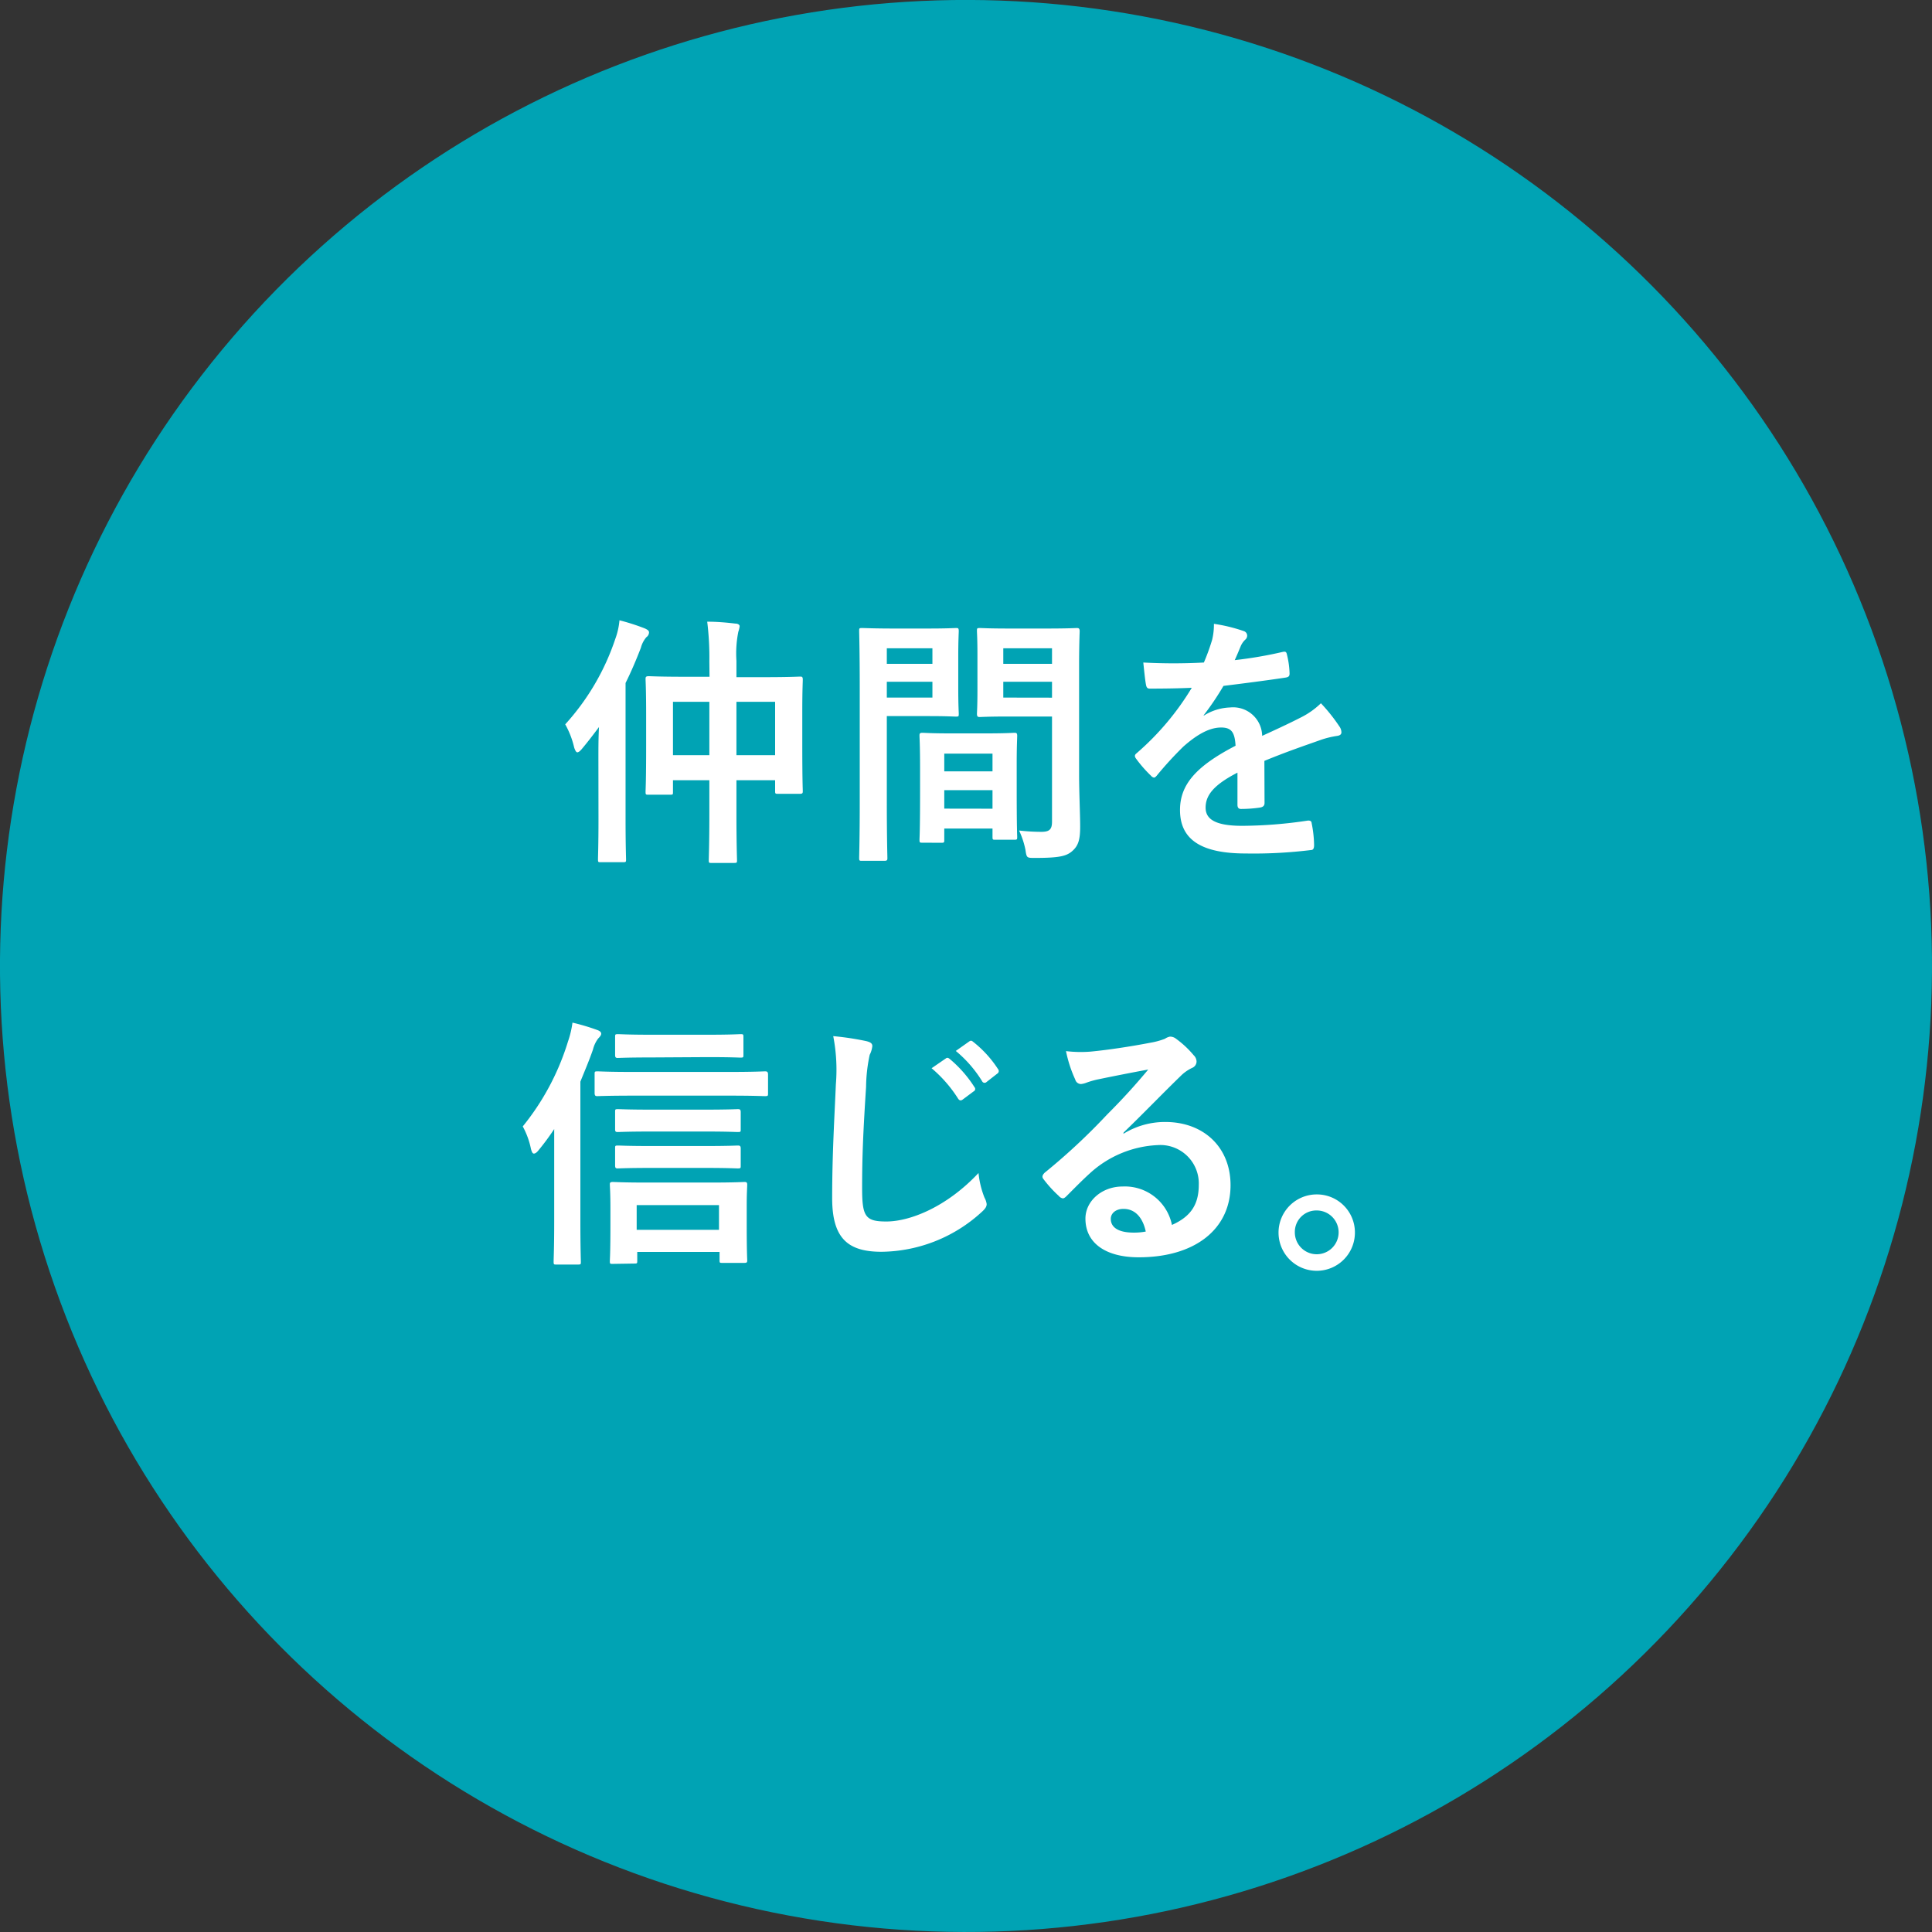 <svg xmlns="http://www.w3.org/2000/svg" viewBox="0 0 234.72 234.72"><rect x="0" y="0" width="234.72" height="234.72" fill="#333333" stroke="none"/><defs><style>.cls-1{fill:#00a3b4;}.cls-2{fill:#fff;}</style></defs><g id="レイヤー_2" data-name="レイヤー 2"><g id="レイヤー_1-2" data-name="レイヤー 1"><circle class="cls-1" cx="117.36" cy="117.36" r="117.36" transform="translate(-19.57 211.15) rotate(-79.41)"/><path class="cls-2" d="M72.7,92.17c0-1.15,0-2.5.07-3.84-.67.9-1.35,1.79-2.08,2.66-.23.28-.42.41-.55.41s-.25-.19-.38-.57A10.66,10.66,0,0,0,68.67,88a29.11,29.11,0,0,0,6.08-10.37,8.7,8.7,0,0,0,.51-2.27,26.37,26.37,0,0,1,3.11,1c.32.16.48.26.48.48a.72.72,0,0,1-.32.57,3.23,3.23,0,0,0-.67,1.29c-.55,1.43-1.16,2.87-1.86,4.28V99.53c0,3.14.06,4.7.06,4.86,0,.32,0,.36-.38.36H73c-.32,0-.35,0-.35-.36s.06-1.72.06-4.86ZM86.18,80.36a35.45,35.45,0,0,0-.26-4.83c1.22,0,2.3.1,3.42.23.32,0,.52.15.52.32a3.22,3.22,0,0,1-.16.67,13.41,13.41,0,0,0-.23,3.52v2h3.36c3.07,0,4.19-.07,4.38-.07s.32,0,.32.36-.06,1.21-.06,3.87v4c0,4.51.06,5.44.06,5.66s0,.35-.32.35H94.5c-.29,0-.33,0-.33-.35V94.79h-4.7v4.07c0,3.65.07,5.47.07,5.63,0,.32,0,.35-.39.35H86.46c-.32,0-.35,0-.35-.35s.07-2,.07-5.6v-4.1H81.76V96.2c0,.32,0,.35-.32.35H78.82c-.36,0-.39,0-.39-.35s.07-1.15.07-5.69V86.89c0-3.17-.07-4.16-.07-4.38s0-.36.39-.36c.19,0,1.31.07,4.38.07h3ZM81.76,91.75h4.42V85.26H81.76Zm7.71-6.49v6.49h4.7V85.26Z"/><path class="cls-2" d="M112.93,76.36c2.08,0,3-.06,3.23-.06s.32,0,.32.38c0,.19-.06,1.12-.06,3v4c0,2,.06,2.85.06,3,0,.35,0,.38-.32.38s-1.15-.06-3.23-.06h-5.19V97.42c0,4.41.07,6.59.07,6.81s0,.35-.35.35h-2.72c-.32,0-.36,0-.36-.35s.07-2.4.07-6.81V83.56c0-4.45-.07-6.69-.07-6.88,0-.35,0-.38.36-.38s1.44.06,3.77.06Zm-5.19,2.4v1.89h5.54V78.76Zm5.54,4.07h-5.54v1.92h5.54Zm-1.22,19.55c-.32,0-.35,0-.35-.39,0-.19.07-1,.07-5.79V93.39c0-2.82-.07-3.78-.07-4s0-.36.35-.36,1,.07,3.43.07h4.32c2.43,0,3.2-.07,3.42-.07s.35,0,.35.36-.06,1.15-.06,3.45V96c0,4.64.06,5.5.06,5.66,0,.32,0,.36-.35.36h-2.3c-.32,0-.35,0-.35-.36v-1h-5.86V102c0,.36,0,.39-.38.39Zm2.66-8.67h5.86V91.56h-5.86Zm5.86,4.54V96h-5.86v2.24Zm10.52-4.19c0,2.24.13,4.8.13,6.37s-.22,2.3-.93,2.94-1.57.86-4.57.86c-1,0-1,0-1.15-1a10.43,10.43,0,0,0-.77-2.33,23.71,23.71,0,0,0,2.69.16c1,0,1.31-.29,1.31-1.25V87.05h-5.25c-2.5,0-3.33.06-3.52.06s-.35,0-.35-.38c0-.19.06-.93.06-2.82V79.5c0-1.86-.06-2.63-.06-2.82,0-.35,0-.38.35-.38s1,.06,3.52.06h4.7c2.5,0,3.36-.06,3.55-.06s.36,0,.36.38c0,.19-.07,1.51-.07,4.23Zm-9.21-15.3v1.89h5.92V78.76Zm5.92,6V82.83h-5.92v1.92Z"/><path class="cls-2" d="M153.63,97.55c0,.35-.19.51-.61.57a16.15,16.15,0,0,1-2.27.16c-.29,0-.41-.19-.41-.51,0-1.15,0-2.75,0-3.9-2.85,1.47-3.87,2.72-3.87,4.25,0,1.35,1.08,2.21,4.44,2.21a54.88,54.88,0,0,0,8-.64c.29,0,.42.06.45.35a14.41,14.41,0,0,1,.29,2.63c0,.38-.1.6-.36.6a57.13,57.13,0,0,1-7.93.42c-5.25,0-8-1.57-8-5.28,0-3.07,1.92-5.31,6.75-7.81-.1-1.63-.48-2.27-1.92-2.21s-2.94,1-4.42,2.31a44,44,0,0,0-3.2,3.49c-.16.19-.25.28-.38.28a.61.61,0,0,1-.35-.22A15.6,15.6,0,0,1,138,92.14a.56.56,0,0,1-.12-.29c0-.13.06-.22.22-.35a33,33,0,0,0,6.69-7.94c-1.51.07-3.23.1-5.12.1-.29,0-.39-.16-.45-.51-.1-.52-.22-1.7-.32-2.66a69.5,69.5,0,0,0,7.36,0,25.48,25.48,0,0,0,1-2.75,7.76,7.76,0,0,0,.22-1.95,19.87,19.87,0,0,1,3.65.89.58.58,0,0,1,.39.55.64.64,0,0,1-.23.48,2.36,2.36,0,0,0-.54.76c-.19.45-.35.87-.74,1.73a50.33,50.33,0,0,0,5.83-1c.35-.07.44,0,.51.32a10.6,10.6,0,0,1,.32,2.3c0,.32-.1.45-.55.51-2.4.36-5.15.71-7.48,1a33.7,33.7,0,0,1-2.4,3.56l0,.06a6.35,6.35,0,0,1,3.2-1,3.53,3.53,0,0,1,3.9,3.45c1.25-.57,3.07-1.4,4.71-2.24a9.75,9.75,0,0,0,2.43-1.72,21.22,21.22,0,0,1,2.24,2.81,1.27,1.27,0,0,1,.25.71c0,.25-.16.38-.48.44a10.89,10.89,0,0,0-2,.48c-2.08.74-4.16,1.44-6.88,2.56Z"/><path class="cls-2" d="M67.33,137.17a29.63,29.63,0,0,1-1.89,2.56c-.22.29-.42.42-.58.42s-.25-.2-.35-.55a9.73,9.73,0,0,0-1-2.75A30.49,30.49,0,0,0,69,126.55a11.63,11.63,0,0,0,.55-2.31,26.09,26.09,0,0,1,2.94.87c.39.13.55.28.55.48s-.2.41-.36.57a3.7,3.7,0,0,0-.64,1.35c-.44,1.28-1,2.59-1.53,3.9v17c0,3.14.06,4.71.06,4.87,0,.32,0,.35-.35.35H67.58c-.28,0-.32,0-.32-.35s.07-1.73.07-4.87ZM77,133.11c-3.16,0-4.22.06-4.41.06s-.35,0-.35-.38v-2.24c0-.36,0-.39.35-.39s1.25.07,4.41.07H88.54c3.14,0,4.19-.07,4.39-.07s.38,0,.38.39v2.24c0,.35,0,.38-.38.38s-1.25-.06-4.39-.06Zm-2.56,20.44c-.32,0-.35,0-.35-.35,0-.16.07-1,.07-4.25v-2.18c0-1.89-.07-2.66-.07-2.85s0-.32.35-.32,1.25.07,4.2.07H86.3c2.91,0,3.94-.07,4.13-.07s.35,0,.35.32-.06,1-.06,2.47v2.49c0,3.23.06,4,.06,4.22s0,.33-.35.33H87.77c-.32,0-.35,0-.35-.33v-1h-10v1.06c0,.32,0,.35-.35.35Zm4.64-25.08c-2.84,0-3.8.06-4,.06s-.35,0-.35-.35V126c0-.32,0-.36.35-.36s1.16.07,4,.07H86c2.82,0,3.75-.07,3.94-.07.35,0,.38,0,.38.36v2.14c0,.32,0,.35-.38.35-.19,0-1.12-.06-3.94-.06Zm0,9c-2.82,0-3.78.06-4,.06s-.35,0-.35-.32v-2.11c0-.32,0-.35.35-.35s1.15.06,4,.06h6.62c2.81,0,3.74-.06,3.93-.06s.36,0,.36.35v2.11c0,.29,0,.32-.36.32s-1.12-.06-3.93-.06Zm0,4.42c-2.82,0-3.78.06-4,.06s-.35,0-.35-.35v-2.08c0-.32,0-.35.35-.35s1.15.06,4,.06h6.62c2.81,0,3.74-.06,3.93-.06s.36,0,.36.35v2.08c0,.32,0,.35-.36.35s-1.12-.06-3.93-.06Zm-1.73,7.52h10v-3h-10Z"/><path class="cls-2" d="M105.22,126.48c.54.13.76.29.76.61a3.09,3.09,0,0,1-.32,1.06,19.39,19.39,0,0,0-.44,3.9c-.36,5.57-.48,8.51-.48,12.29,0,3.45.38,4.06,2.94,4.06,2.85,0,7.3-1.73,11.2-5.89a11.1,11.1,0,0,0,.73,3,2.2,2.2,0,0,1,.26.77c0,.29-.13.55-.64,1a18.28,18.28,0,0,1-12.13,4.8c-4.09,0-6-1.63-6-6.52,0-5.38.29-10,.45-13.83a21.38,21.38,0,0,0-.32-5.85A34.8,34.8,0,0,1,105.22,126.48Zm9.69,2.11c.16-.12.29-.09.48.07a14.78,14.78,0,0,1,3,3.42.32.32,0,0,1-.1.51l-1.34,1c-.22.16-.38.12-.54-.1a16,16,0,0,0-3.23-3.71Zm2.85-2.07c.19-.13.29-.1.48.06a13.61,13.61,0,0,1,3,3.29.37.37,0,0,1-.1.58l-1.28,1a.33.33,0,0,1-.54-.09,14.88,14.88,0,0,0-3.2-3.68Z"/><path class="cls-2" d="M136.48,137.75a9.58,9.58,0,0,1,5.09-1.44c4.67,0,7.93,3.07,7.93,7.68,0,5.34-4.32,8.76-11.16,8.76-4,0-6.47-1.72-6.47-4.7,0-2.14,2-3.9,4.51-3.9a5.83,5.83,0,0,1,6,4.67c2.24-1,3.26-2.43,3.26-4.87a4.67,4.67,0,0,0-5-4.83,13.05,13.05,0,0,0-8.19,3.39c-.93.84-1.83,1.76-2.79,2.72-.22.23-.38.36-.54.36a.79.79,0,0,1-.48-.29,14.75,14.75,0,0,1-1.89-2.08c-.19-.26-.09-.48.16-.74a75.59,75.59,0,0,0,7.59-7.07c2-2,3.48-3.65,5-5.47-1.92.35-4.2.8-6.18,1.21a10.57,10.57,0,0,0-1.34.39,2.5,2.5,0,0,1-.64.16.73.73,0,0,1-.71-.55,15.52,15.52,0,0,1-1.12-3.45,14.85,14.85,0,0,0,3,.06c2-.19,4.77-.6,7.26-1.08a9.18,9.18,0,0,0,1.76-.48,1.61,1.61,0,0,1,.61-.26,1.17,1.17,0,0,1,.74.26,11.78,11.78,0,0,1,2.14,2,1.09,1.09,0,0,1,.35.77.85.85,0,0,1-.54.77,5,5,0,0,0-1.41,1c-2.34,2.27-4.48,4.51-6.91,6.85Zm0,9.12c-.93,0-1.53.54-1.53,1.21,0,1,.86,1.67,2.78,1.67a7.38,7.38,0,0,0,1.47-.13C138.82,147.86,137.86,146.87,136.51,146.87Z"/><path class="cls-2" d="M164.61,149.71a4.64,4.64,0,1,1-4.64-4.6A4.62,4.62,0,0,1,164.61,149.71Zm-7.3,0a2.66,2.66,0,1,0,2.66-2.65A2.61,2.61,0,0,0,157.31,149.71Z"/></g></g></svg>